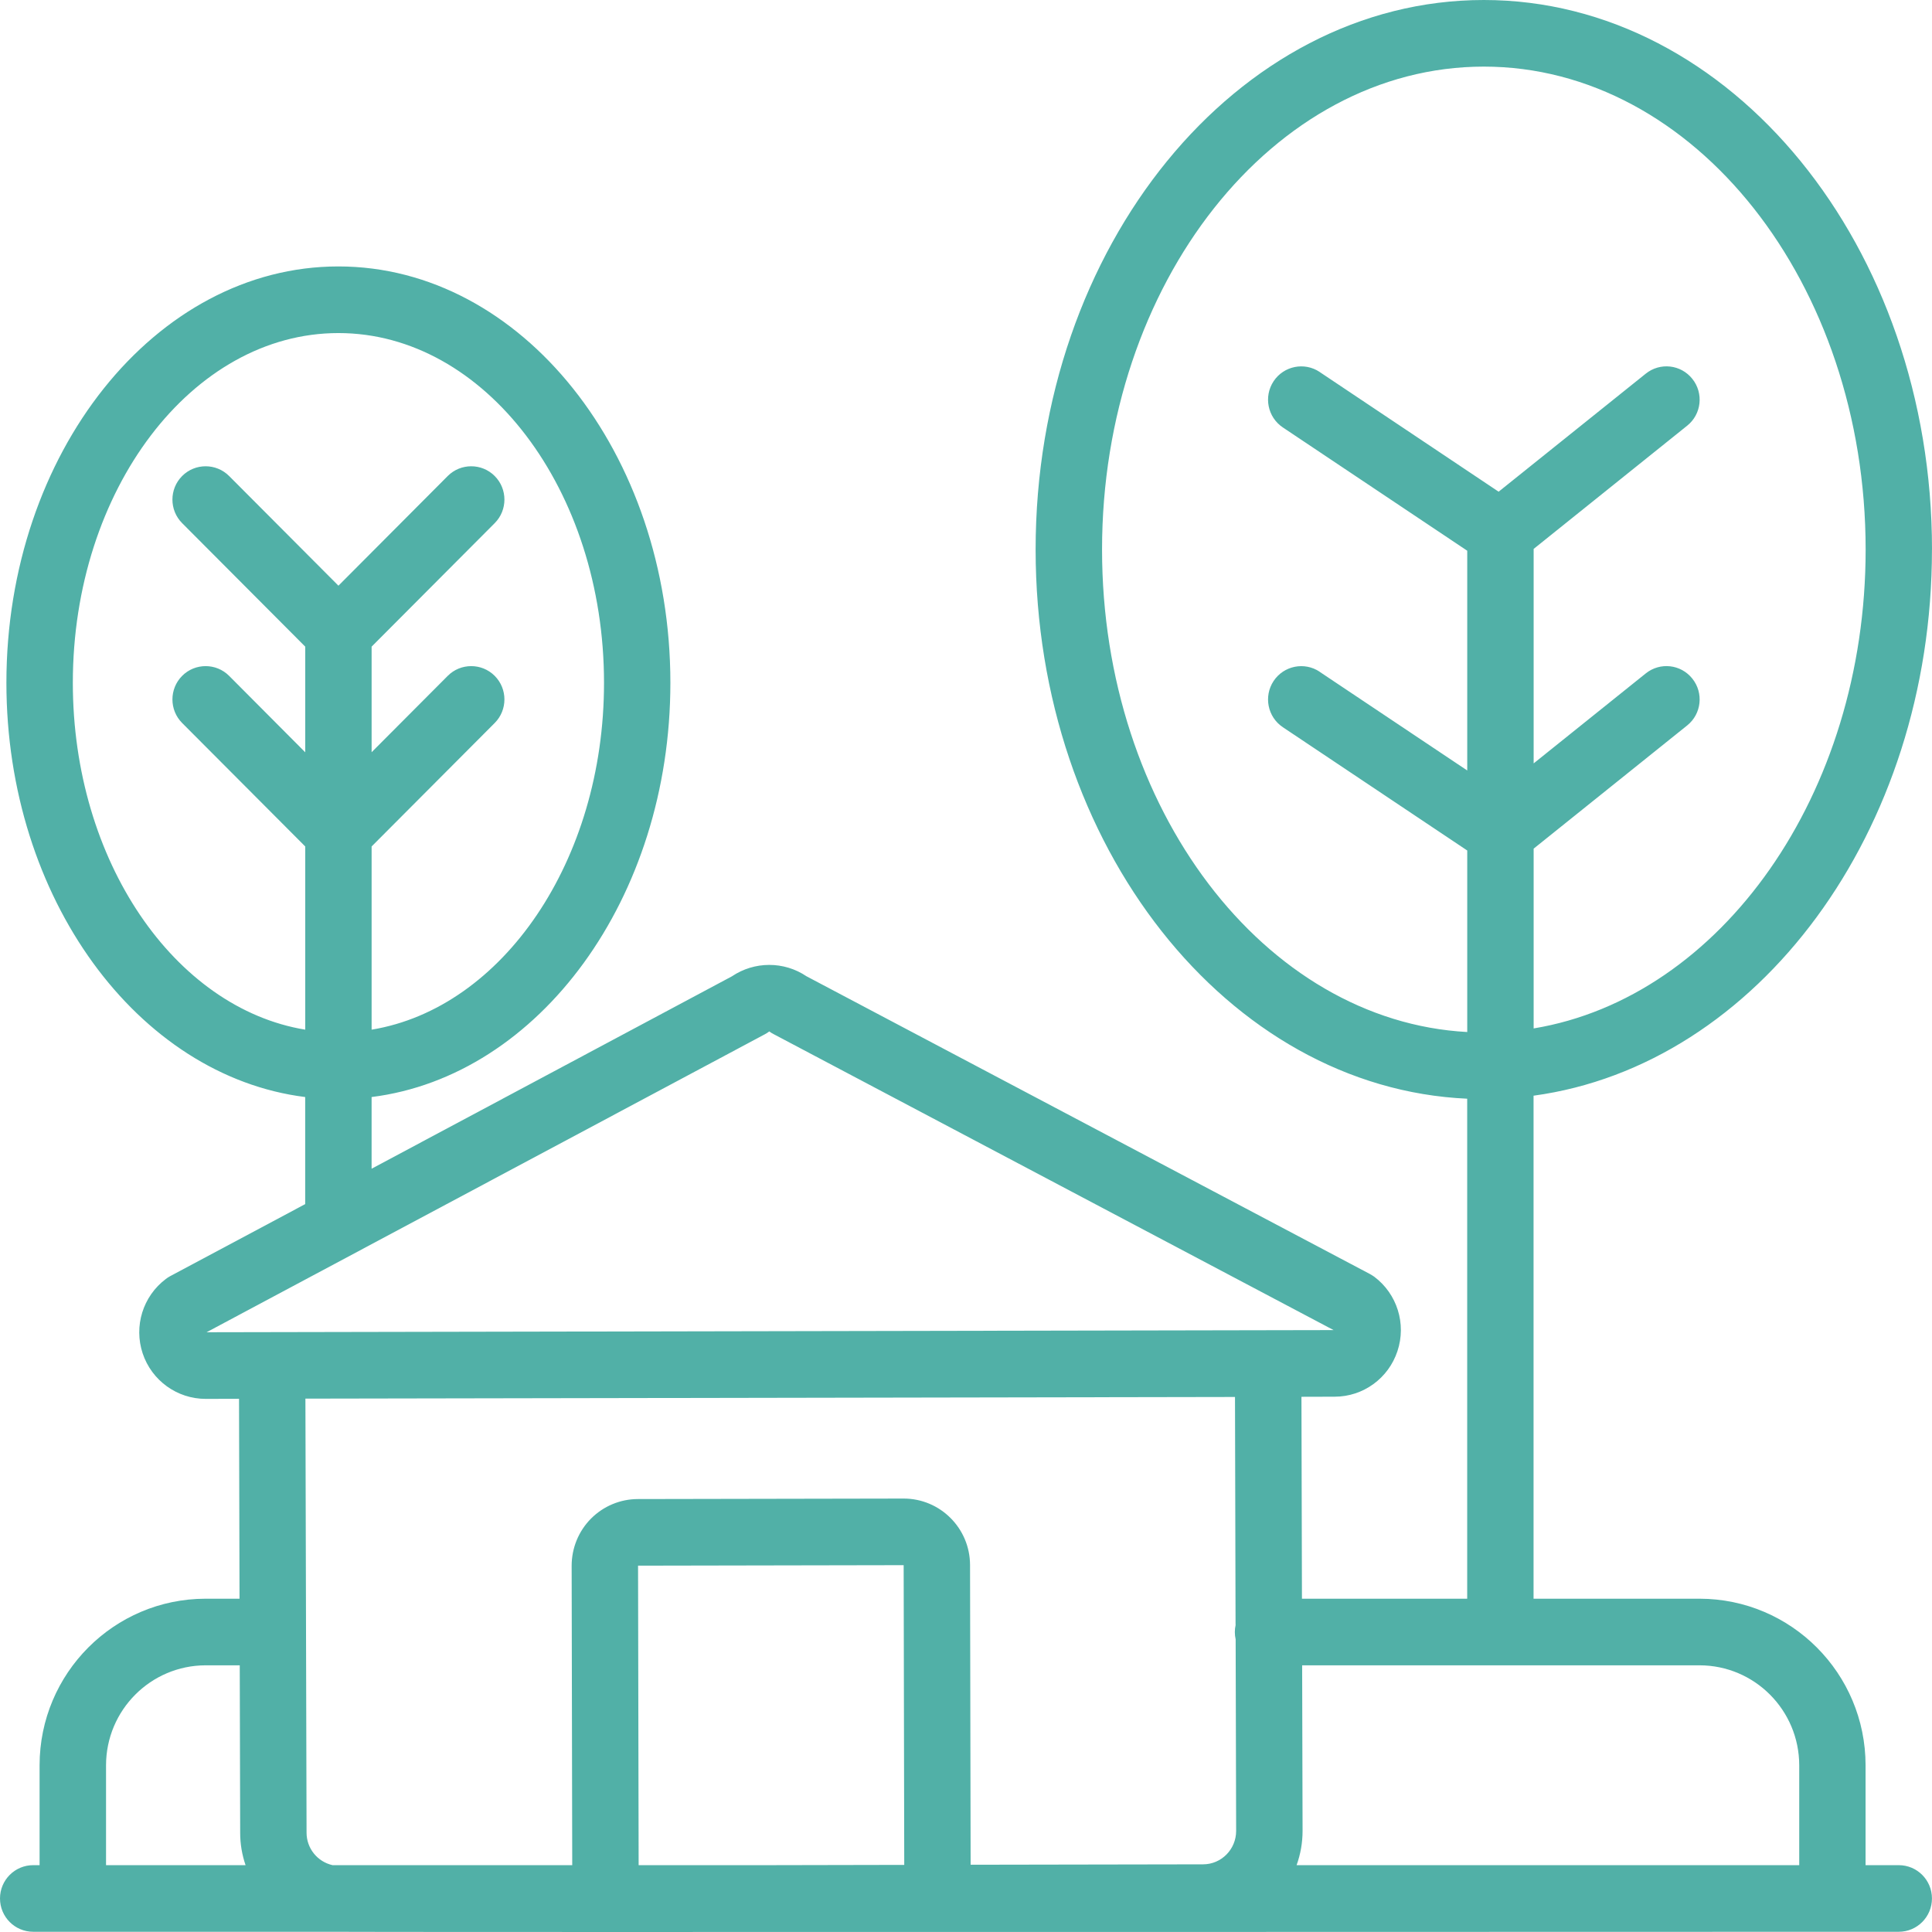 <?xml version="1.0" encoding="UTF-8"?> <svg xmlns="http://www.w3.org/2000/svg" width="86" height="86" viewBox="0 0 86 86" fill="none"><path id="Vector" d="M86 24.462C86 10.975 77.052 0 66.049 0C55.047 0 46.099 10.975 46.099 24.462C46.099 37.647 54.651 48.429 65.31 48.907V71.165H57.954L57.932 62.176L59.41 62.172C60.68 62.172 61.807 61.353 62.206 60.141C62.609 58.929 62.191 57.595 61.172 56.831C61.109 56.787 61.042 56.746 60.976 56.709L35.901 43.458C34.896 42.78 33.581 42.784 32.576 43.462L16.541 52.024V48.833C23.997 47.899 29.841 39.985 29.841 30.392C29.841 20.173 23.213 11.86 15.063 11.86C6.913 11.86 0.285 20.174 0.285 30.392C0.285 39.985 6.13 47.898 13.585 48.833V53.599L7.57 56.809C7.504 56.846 7.437 56.887 7.378 56.935C6.362 57.702 5.948 59.033 6.351 60.245C6.754 61.453 7.884 62.269 9.155 62.269H9.163L10.64 62.265L10.662 71.164H9.151C5.073 71.168 1.766 74.485 1.762 78.577V83.025H1.478C0.661 83.025 0 83.688 0 84.507C0 85.327 0.661 85.99 1.478 85.99H14.56C14.745 86.012 84.524 85.99 84.524 85.99H84.52C85.337 85.99 85.998 85.327 85.998 84.507C85.998 83.688 85.337 83.025 84.52 83.025H83.043V78.577C83.039 74.485 79.732 71.168 75.653 71.164H68.264V48.773C78.225 47.416 85.998 37.031 85.998 24.462L86 24.462ZM3.242 30.393C3.242 21.809 8.548 14.826 15.065 14.826C21.582 14.826 26.887 21.809 26.887 30.393C26.887 38.317 22.365 44.874 16.542 45.834V37.679L22.021 32.183C22.598 31.604 22.598 30.663 22.021 30.085C21.445 29.507 20.506 29.507 19.93 30.085L16.542 33.484V28.784L22.021 23.287C22.598 22.709 22.598 21.767 22.021 21.189C21.445 20.611 20.506 20.611 19.93 21.189L15.065 26.071L10.199 21.189C9.622 20.611 8.684 20.611 8.108 21.189C7.531 21.767 7.531 22.709 8.108 23.287L13.587 28.784V33.487L10.199 30.085C9.623 29.507 8.684 29.507 8.108 30.085C7.532 30.663 7.531 31.605 8.108 32.183L13.587 37.679V45.834C7.764 44.874 3.242 38.317 3.242 30.393ZM28.402 69.693L40.225 69.671L40.251 83.013L34.292 83.025H28.428L28.402 69.693ZM34.048 46.038C34.118 46.001 34.181 45.96 34.244 45.912C34.306 45.96 34.373 46.001 34.439 46.034L59.363 59.207L9.195 59.303L34.048 46.038ZM54.974 62.184L54.999 72.328H55.003C54.955 72.539 54.955 72.761 55.003 72.973L55.025 81.501C55.025 82.32 54.368 82.988 53.551 82.988L43.206 83.006L43.18 69.663C43.176 68.029 41.854 66.706 40.225 66.706H40.221L28.398 66.728C27.611 66.728 26.861 67.043 26.307 67.599C25.753 68.158 25.446 68.911 25.446 69.7L25.472 83.025H14.803C14.127 82.873 13.646 82.273 13.646 81.58L13.595 62.258L54.974 62.184ZM4.72 78.577C4.724 76.123 6.708 74.133 9.154 74.129H10.672L10.691 81.587C10.691 82.076 10.772 82.561 10.931 83.025H4.72L4.72 78.577ZM80.09 78.577V83.025H57.716C57.893 82.535 57.982 82.017 57.982 81.498L57.963 74.129H75.656C78.102 74.133 80.086 76.123 80.09 78.577ZM49.056 24.462C49.056 12.609 56.681 2.965 66.051 2.965C75.421 2.965 83.046 12.609 83.046 24.462C83.046 35.367 76.595 44.4 68.268 45.779V37.776L75.103 32.291C75.742 31.779 75.842 30.845 75.332 30.208C74.822 29.567 73.895 29.463 73.256 29.978L68.268 33.981V24.434L75.103 18.948C75.742 18.437 75.842 17.503 75.332 16.865C74.822 16.224 73.895 16.12 73.256 16.635L66.709 21.887L58.74 16.557H58.743C58.064 16.105 57.147 16.287 56.693 16.969C56.242 17.651 56.423 18.57 57.103 19.026L65.312 24.515V34.297L58.743 29.905V29.901C58.064 29.449 57.147 29.631 56.693 30.313C56.242 30.995 56.423 31.914 57.103 32.37L65.312 37.859V45.939C56.283 45.45 49.056 36.006 49.056 24.464L49.056 24.462Z" fill="#51B0A7"></path></svg> 